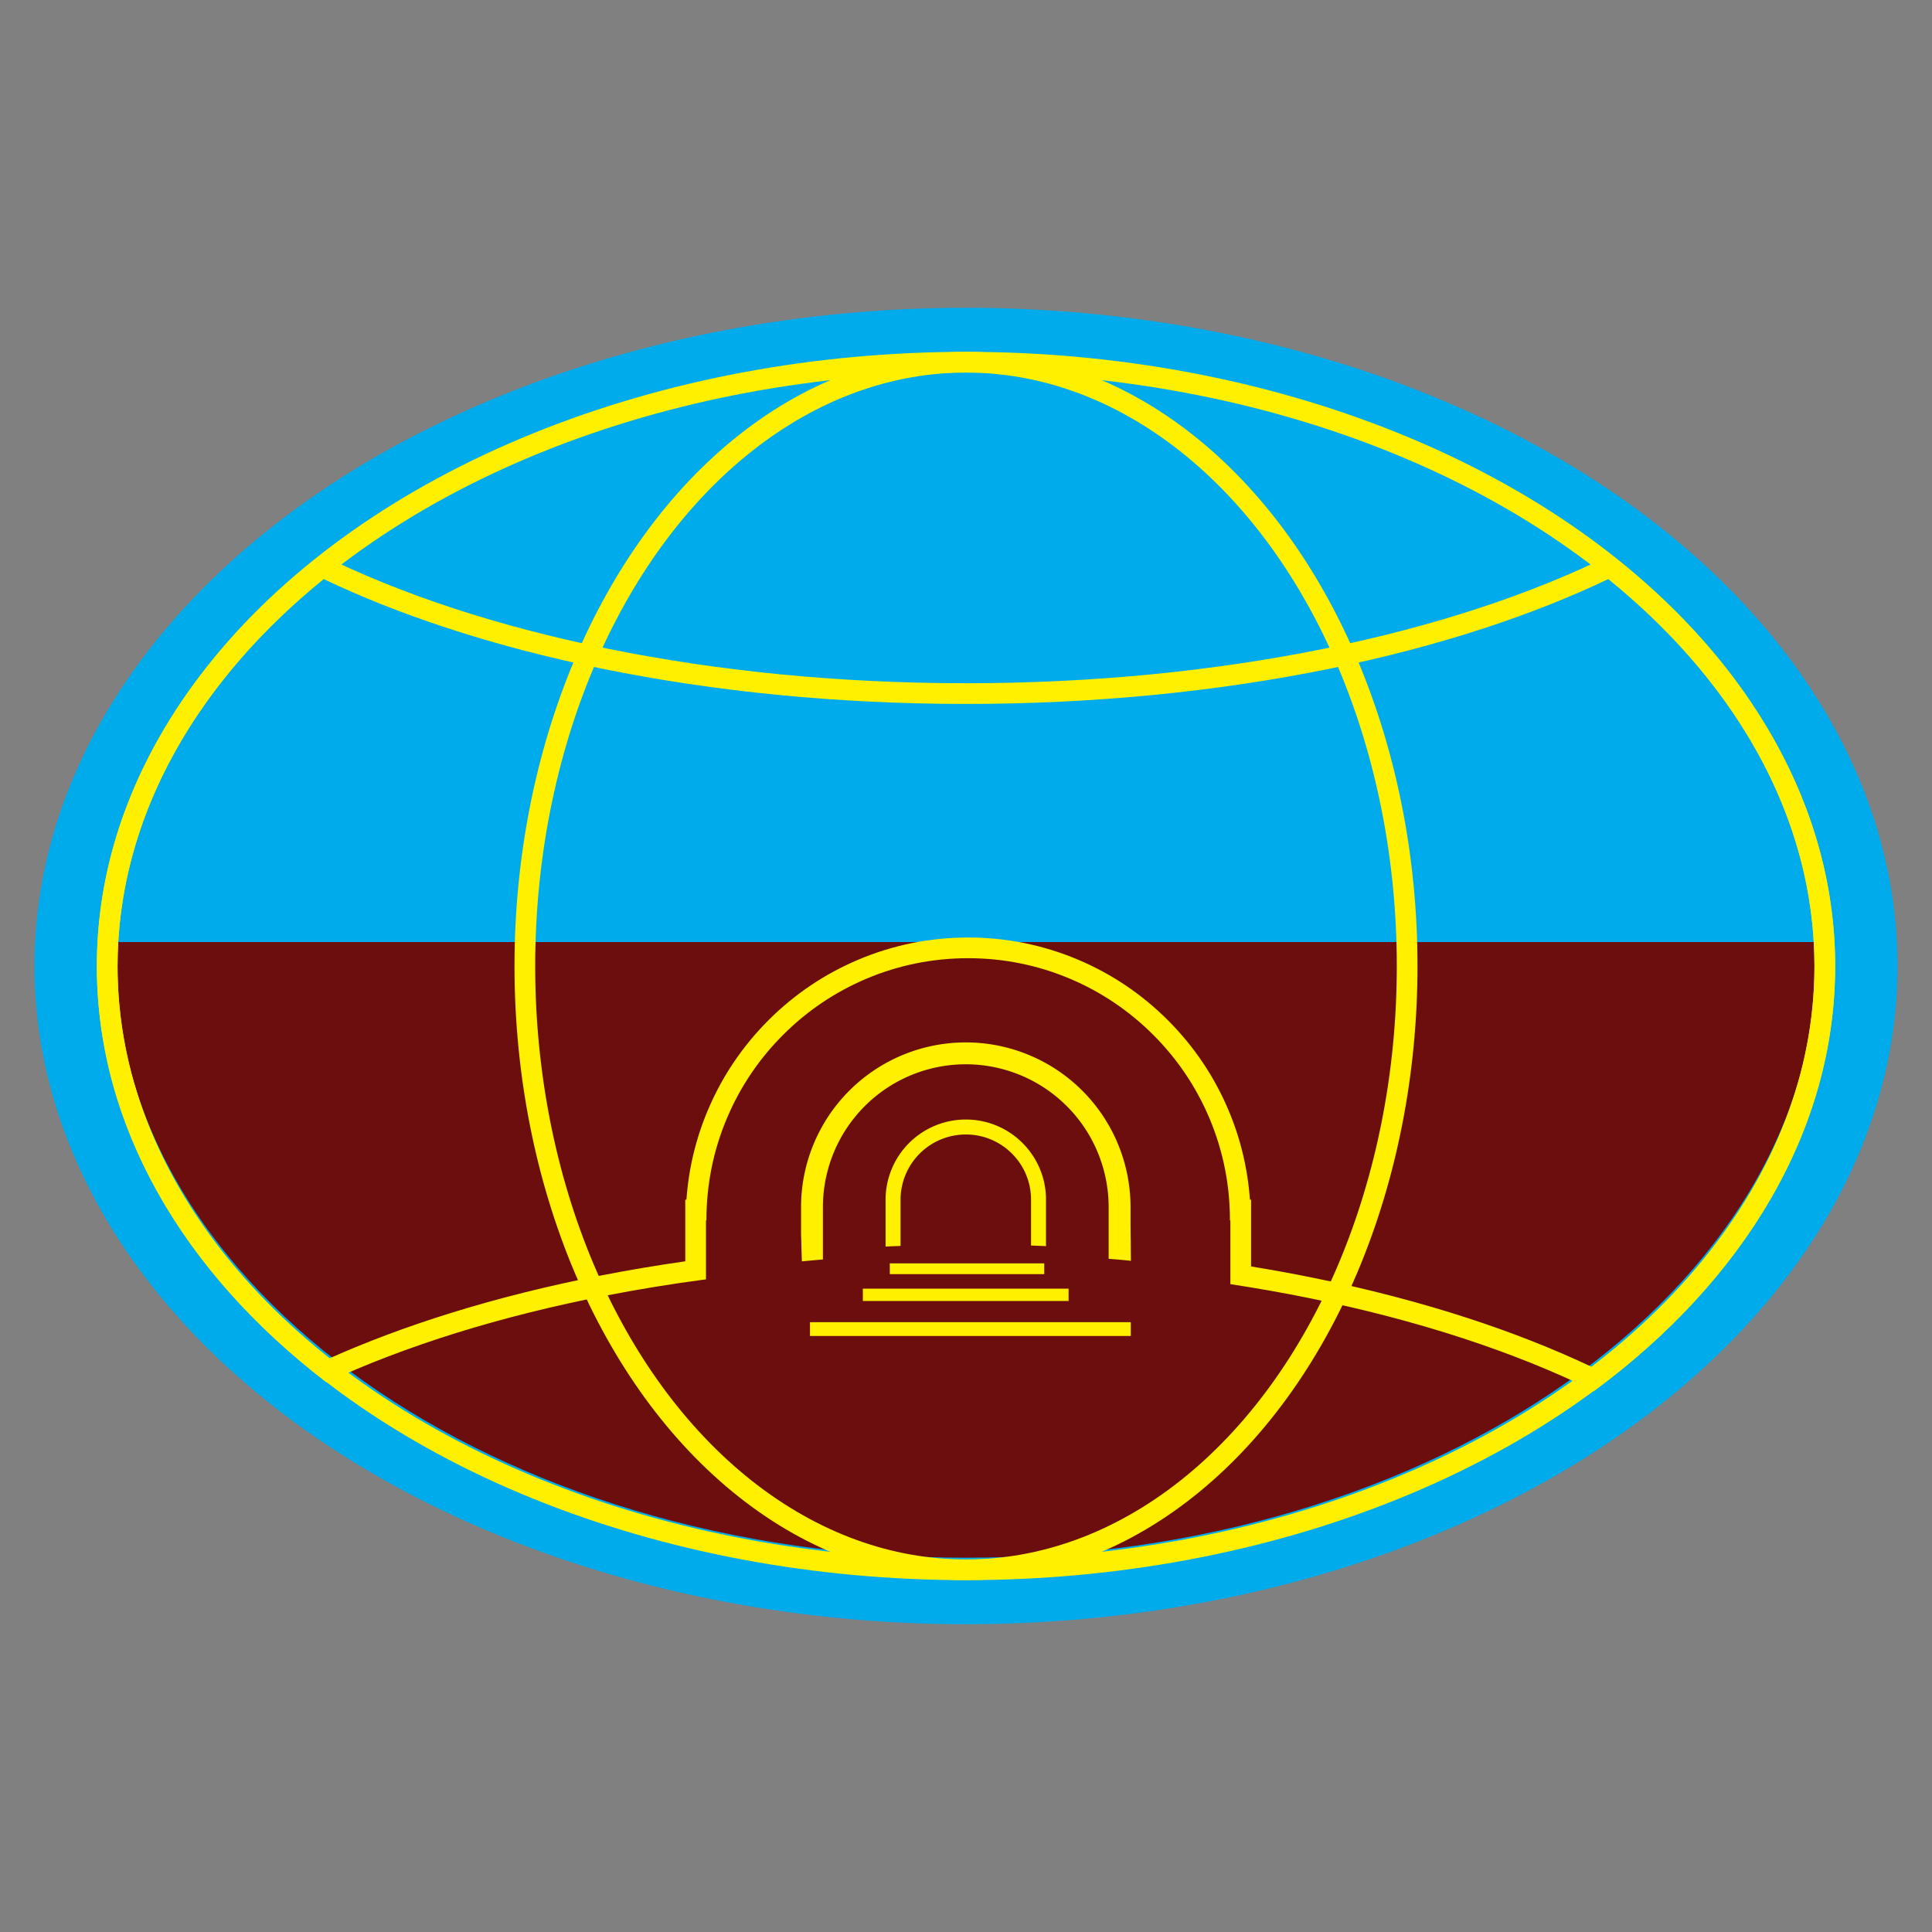 <svg xmlns="http://www.w3.org/2000/svg" width="280" height="280" viewBox="0 0 280 280">
  <rect x="0" y="0" width="280" height="280" fill="#808080" stroke="none"/>
  <g id="Group_4426" data-name="Group 4426" transform="translate(589 57)">
    <ellipse id="Ellipse_40" data-name="Ellipse 40" cx="135.005" cy="95.395" rx="135.005" ry="95.395" transform="translate(-584.005 -12.395)" fill="#00abec"/>
    <path id="Path_3429" data-name="Path 3429" d="M-126.524,523.62c0,48.119-55.218,87.132-123.324,87.132s-123.315-39.013-123.315-87.132c0-.7.009-1.4.036-2.093H-126.56C-126.533,522.221-126.524,522.915-126.524,523.62Z" transform="translate(-199.157 -441.997)" fill="#6c0d0e"/>
    <g id="Ellipse_41" data-name="Ellipse 41" transform="translate(-574.964 -6.007)" fill="none" stroke="#fff000" stroke-width="3">
      <ellipse cx="125.964" cy="89.007" rx="125.964" ry="89.007" stroke="none"/>
      <ellipse cx="125.964" cy="89.007" rx="124.464" ry="87.507" fill="none"/>
    </g>
    <g id="Ellipse_42" data-name="Ellipse 42" transform="translate(-514.435 -6.007)" fill="none" stroke="#fff000" stroke-width="3">
      <ellipse cx="65.435" cy="89.007" rx="65.435" ry="89.007" stroke="none"/>
      <ellipse cx="65.435" cy="89.007" rx="63.935" ry="87.507" fill="none"/>
    </g>
    <g id="Group_4425" data-name="Group 4425" transform="translate(255.725 -212.735)">
      <path id="Union_2" data-name="Union 2" d="M.07,30.227h0l-.04-1.509c.049,0,.089-.01.14-.01v-4.84A23.732,23.732,0,0,1,23.882.167h0A23.732,23.732,0,0,0,.17,23.867v4.84c-.05,0-.09.01-.14.01L0,27.847v-3.98a23.876,23.876,0,0,1,47.752,0v2.26l.018,2.327.01.17h0l.01,1.51c-.57-.059-1.139-.111-1.71-.16v-6.11a22.193,22.193,0,0,0-22.171-22.2,22.192,22.192,0,0,1,22.169,22.2v6.11c.57.049,1.14.1,1.71.16l.02,1.51q-.93-.1-1.859-.181l-1.371-.109V23.867a20.7,20.7,0,0,0-41.41,0v7.58l-1.37.121c-.56.049-1.12.1-1.68.159Z" transform="translate(-728.63 306.818)" fill="#fff000"/>
      <path id="Path_3466" data-name="Path 3466" d="M-227.532,561.287v6.47c-.56-.02-1.11-.05-1.67-.07v-6.4a9.645,9.645,0,0,0-2.84-6.86,9.645,9.645,0,0,0-6.86-2.84,9.711,9.711,0,0,0-9.71,9.7v6.461c-.56.02-1.12.04-1.67.071v-6.531a11.378,11.378,0,0,1,11.38-11.37,11.328,11.328,0,0,1,8.04,3.33A11.33,11.33,0,0,1-227.532,561.287Z" transform="translate(-465.848 -231.682)" fill="#6c0d0e"/>
      <path id="Path_3615" data-name="Path 3615" d="M-227.532,566.257v-4.97a11.33,11.33,0,0,0-3.33-8.04,11.328,11.328,0,0,0-8.04-3.33,11.378,11.378,0,0,0-11.38,11.372v6.529c.55-.031,1.11-.051,1.67-.071v-6.46a9.711,9.711,0,0,1,9.71-9.7,9.645,9.645,0,0,1,6.86,2.84,9.645,9.645,0,0,1,2.84,6.86v6.4c.56.02,1.11.05,1.67.07Z" transform="translate(-465.848 -231.682)" fill="#fff000" stroke="#fff000" stroke-miterlimit="10" stroke-width="0.5"/>
      <rect id="Rectangle_1442" data-name="Rectangle 1442" width="22.382" height="1.563" transform="translate(-715.768 338.831)" fill="#fff000"/>
      <rect id="Rectangle_1443" data-name="Rectangle 1443" width="29.818" height="1.788" transform="translate(-719.675 342.497)" fill="#fff000"/>
      <rect id="Rectangle_1444" data-name="Rectangle 1444" width="46.493" height="2" transform="translate(-727.336 347.355)" fill="#fff000"/>
    </g>
    <g id="Subtraction_2" data-name="Subtraction 2" transform="translate(-574.964 23.403)" fill="none">
      <path d="M216.989,121.193h0a146.13,146.13,0,0,0-19.084-7.668,200.11,200.11,0,0,0-22.29-5.814c-3.683-.745-7.5-1.419-11.335-2V96.466h-.065V96.4a37.935,37.935,0,1,0-75.87,0v.065H88.28v8.544c-4.883.644-9.748,1.434-14.46,2.349a204.733,204.733,0,0,0-21.722,5.42,153.266,153.266,0,0,0-18.812,7.169,101.593,101.593,0,0,1-13.919-12.838A83.364,83.364,0,0,1,8.893,92.583,70.263,70.263,0,0,1,2.3,76.667a64.415,64.415,0,0,1-2.3-17A66.359,66.359,0,0,1,8.673,27.145,82.889,82.889,0,0,1,18.9,12.755,100.679,100.679,0,0,1,32.494,0,145.113,145.113,0,0,0,51.609,7.733,199.448,199.448,0,0,0,73.968,13.6a246.317,246.317,0,0,0,24.989,3.72c8.82.864,17.906,1.3,27.007,1.3s18.187-.438,27.007-1.3a246.315,246.315,0,0,0,24.989-3.72,199.443,199.443,0,0,0,22.36-5.864A145.209,145.209,0,0,0,219.435,0a100.683,100.683,0,0,1,13.6,12.755,82.842,82.842,0,0,1,10.223,14.39,66.35,66.35,0,0,1,8.673,32.522A64.443,64.443,0,0,1,249.513,77.1a70.7,70.7,0,0,1-6.938,16.285,84.406,84.406,0,0,1-11,14.806,103.421,103.421,0,0,1-14.589,13Z" stroke="none"/>
      <path d="M 216.649 117.696 C 221.341 114.11 225.616 110.235 229.374 106.159 C 233.534 101.647 237.103 96.844 239.98 91.882 C 242.894 86.855 245.13 81.609 246.625 76.29 C 248.154 70.852 248.929 65.259 248.929 59.667 C 248.929 48.958 246.138 38.506 240.633 28.602 C 237.965 23.802 234.65 19.136 230.78 14.736 C 227.318 10.8 223.378 7.035 219.047 3.525 C 213.608 6.118 207.634 8.488 201.257 10.583 C 194.166 12.912 186.53 14.914 178.56 16.536 C 170.463 18.184 161.952 19.451 153.264 20.302 C 144.348 21.175 135.163 21.617 125.965 21.617 C 116.767 21.617 107.582 21.175 98.665 20.302 C 89.977 19.451 81.467 18.184 73.37 16.536 C 65.4 14.914 57.763 12.911 50.673 10.583 C 44.294 8.488 38.318 6.117 32.882 3.525 C 28.552 7.034 24.611 10.799 21.149 14.736 C 17.278 19.139 13.963 23.804 11.296 28.602 C 5.791 38.508 3 48.959 3 59.667 C 3 65.116 3.736 70.57 5.189 75.876 C 6.608 81.065 8.734 86.191 11.506 91.11 C 14.243 95.964 17.64 100.675 21.604 105.112 C 25.175 109.109 29.238 112.922 33.699 116.465 C 39.093 114.056 44.973 111.855 51.207 109.915 C 58.13 107.76 65.546 105.909 73.248 104.414 C 77.177 103.651 81.213 102.974 85.28 102.394 L 85.28 93.467 L 85.448 93.467 C 85.764 88.977 86.808 84.616 88.563 80.467 C 90.625 75.592 93.576 71.215 97.334 67.456 C 101.093 63.698 105.47 60.747 110.345 58.685 C 115.394 56.549 120.755 55.467 126.28 55.467 C 131.805 55.467 137.166 56.549 142.215 58.685 C 147.09 60.747 151.467 63.698 155.225 67.456 C 158.984 71.215 161.935 75.592 163.997 80.467 C 165.752 84.616 166.796 88.977 167.112 93.467 L 167.28 93.467 L 167.28 103.142 C 170.303 103.634 173.297 104.179 176.21 104.769 C 184.154 106.378 191.767 108.364 198.836 110.671 C 205.217 112.755 211.2 115.115 216.649 117.696 M 216.989 121.193 L 216.988 121.191 C 211.229 118.357 204.808 115.777 197.905 113.523 C 190.945 111.251 183.446 109.295 175.614 107.709 C 171.932 106.964 168.118 106.29 164.28 105.707 L 164.28 96.467 L 164.215 96.467 L 164.215 96.402 C 164.215 91.28 163.212 86.312 161.234 81.636 C 159.323 77.118 156.588 73.061 153.104 69.578 C 149.62 66.094 145.563 63.358 141.046 61.448 C 136.369 59.47 131.401 58.467 126.28 58.467 C 121.159 58.467 116.191 59.47 111.514 61.448 C 106.997 63.358 102.94 66.094 99.456 69.578 C 95.972 73.061 93.237 77.118 91.326 81.636 C 89.348 86.312 88.345 91.28 88.345 96.402 L 88.345 96.467 L 88.28 96.467 L 88.28 105.01 C 83.397 105.654 78.533 106.444 73.82 107.359 C 66.225 108.833 58.917 110.657 52.098 112.779 C 45.339 114.883 39.01 117.295 33.287 119.948 C 28.118 115.983 23.435 111.664 19.367 107.111 C 15.259 102.513 11.735 97.625 8.893 92.583 C 6 87.449 3.78 82.094 2.295 76.667 C 0.772 71.104 3.657633351394907e-05 65.384 3.657633351394907e-05 59.667 C 3.657633351394907e-05 48.443 2.918 37.501 8.673 27.145 C 11.444 22.16 14.884 17.319 18.896 12.755 C 22.866 8.241 27.441 3.949 32.494 5.210367817198858e-06 C 38.252 2.856 44.683 5.458 51.609 7.733 C 58.589 10.025 66.112 11.998 73.968 13.596 C 81.964 15.223 90.372 16.475 98.958 17.316 C 107.778 18.18 116.864 18.617 125.965 18.617 C 135.066 18.617 144.152 18.18 152.972 17.316 C 161.558 16.475 169.965 15.223 177.962 13.596 C 185.818 11.998 193.341 10.025 200.321 7.733 C 207.242 5.459 213.673 2.858 219.435 5.210367817198858e-06 C 224.49 3.951 229.065 8.243 233.033 12.755 C 237.044 17.316 240.483 22.157 243.256 27.145 C 249.011 37.5 251.929 48.442 251.929 59.667 C 251.929 65.533 251.116 71.399 249.513 77.102 C 247.95 82.663 245.616 88.142 242.575 93.387 C 239.588 98.539 235.888 103.52 231.579 108.193 C 227.311 112.821 222.403 117.195 216.99 121.192 L 216.989 121.193 Z" stroke="none" fill="#fff000"/>
    </g>
    <rect id="Rectangle_1446" data-name="Rectangle 1446" width="280" height="280" transform="translate(-589 -57)" fill="none"/>
  </g>
</svg>

